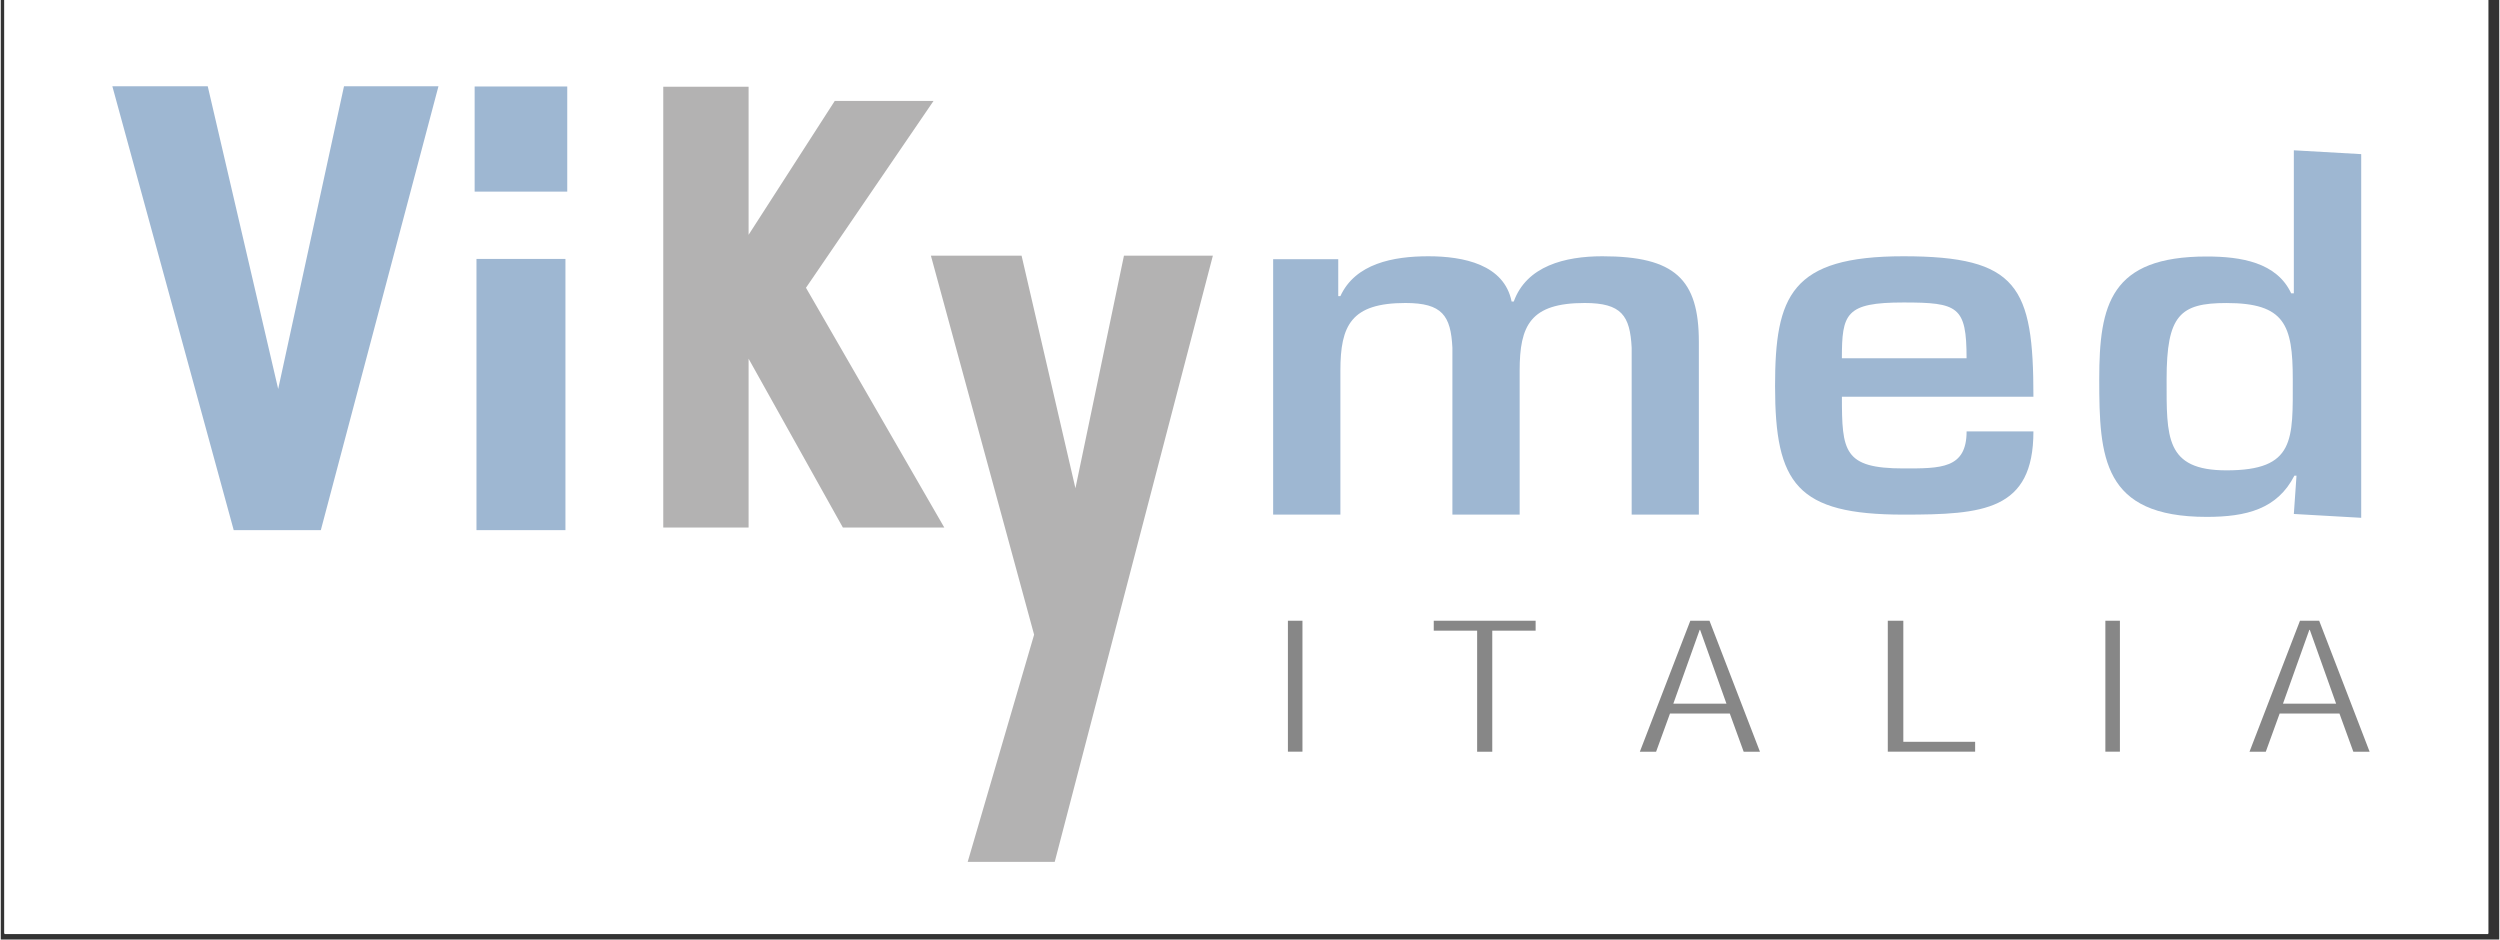 <svg xmlns="http://www.w3.org/2000/svg" xmlns:xlink="http://www.w3.org/1999/xlink" width="455" zoomAndPan="magnify" viewBox="0 0 341.04 128.25" height="171" preserveAspectRatio="xMidYMid meet" version="1.0"><rect x="0" y="0" width="341.04" height="128.25" fill="#333333" stroke="none"/><defs><clipPath id="id1"><path d="M 0.516 0 L 339.531 0 L 339.531 127.504 L 0.516 127.504 Z M 0.516 0 " clip-rule="nonzero"/></clipPath><clipPath id="id2"><path d="M 0.516 0 L 339.531 0 L 339.531 127.41 L 0.516 127.41 Z M 0.516 0 " clip-rule="nonzero"/></clipPath><clipPath id="id3"><path d="M 175.695 84.727 L 177.68 84.727 L 177.68 102.609 L 175.695 102.609 Z M 175.695 84.727 " clip-rule="nonzero"/></clipPath><clipPath id="id4"><path d="M 195.602 84.727 L 209.508 84.727 L 209.508 102.609 L 195.602 102.609 Z M 195.602 84.727 " clip-rule="nonzero"/></clipPath><clipPath id="id5"><path d="M 173.676 34.98 L 231.793 34.98 L 231.793 70.25 L 173.676 70.25 Z M 173.676 34.98 " clip-rule="nonzero"/></clipPath><clipPath id="id6"><path d="M 223.734 84.727 L 240.125 84.727 L 240.125 102.605 L 223.734 102.605 Z M 223.734 84.727 " clip-rule="nonzero"/></clipPath><clipPath id="id7"><path d="M 242.191 34.98 L 277.457 34.98 L 277.457 70.25 L 242.191 70.25 Z M 242.191 34.98 " clip-rule="nonzero"/></clipPath><clipPath id="id8"><path d="M 257.578 84.727 L 269.5 84.727 L 269.5 102.609 L 257.578 102.609 Z M 257.578 84.727 " clip-rule="nonzero"/></clipPath><clipPath id="id9"><path d="M 287.277 84.727 L 289.262 84.727 L 289.262 102.609 L 287.277 102.609 Z M 287.277 84.727 " clip-rule="nonzero"/></clipPath><clipPath id="id10"><path d="M 286.438 20.516 L 322.203 20.516 L 322.203 70.684 L 286.438 70.684 Z M 286.438 20.516 " clip-rule="nonzero"/></clipPath><clipPath id="id11"><path d="M 306.953 84.727 L 323.344 84.727 L 323.344 102.605 L 306.953 102.605 Z M 306.953 84.727 " clip-rule="nonzero"/></clipPath></defs><g clip-path="url(#id1)"><path fill="#ffffff" d="M 0.516 0 L 339.531 0 L 339.531 134.117 L 0.516 134.117 Z M 0.516 0 " fill-opacity="1" fill-rule="nonzero"/><path fill="#ffffff" d="M 0.516 0 L 339.531 0 L 339.531 127.41 L 0.516 127.41 Z M 0.516 0 " fill-opacity="1" fill-rule="nonzero"/></g><g clip-path="url(#id2)"><path fill="#ffffff" d="M 0.516 0 L 339.531 0 L 339.531 127.41 L 0.516 127.41 Z M 0.516 0 " fill-opacity="1" fill-rule="nonzero"/></g><path fill="#9eb7d2" d="M 15.23 11.773 L 28.25 11.773 L 37.867 53.098 L 46.852 11.773 L 59.746 11.773 L 43.688 72.363 L 31.797 72.363 Z M 15.23 11.773 " fill-opacity="1" fill-rule="nonzero"/><path fill="#9eb7d2" d="M 64.934 35.344 L 77.078 35.344 L 77.078 72.363 L 64.934 72.363 Z M 64.934 35.344 " fill-opacity="1" fill-rule="nonzero"/><path fill="#9eb7d2" d="M 64.684 11.805 L 77.324 11.805 L 77.324 26.156 L 64.684 26.156 Z M 64.684 11.805 " fill-opacity="1" fill-rule="nonzero"/><path fill="#b3b2b2" d="M 102.078 48.965 L 102.078 72.004 L 90.43 72.004 L 90.43 11.836 L 102.078 11.836 L 102.078 32.051 L 113.836 13.781 L 127.32 13.781 L 109.91 39.281 L 128.789 72.004 L 114.945 72.004 Z M 102.078 48.965 " fill-opacity="1" fill-rule="nonzero"/><path fill="#b3b2b2" d="M 126.961 34.895 L 139.34 34.895 L 146.691 66.645 L 153.316 34.895 L 165.453 34.895 L 143.863 117.648 L 131.984 117.648 L 141.051 86.633 Z M 126.961 34.895 " fill-opacity="1" fill-rule="nonzero"/><g clip-path="url(#id3)"><path fill="#878787" d="M 175.695 84.73 L 177.684 84.73 L 177.684 102.605 L 175.695 102.605 Z M 175.695 84.73 " fill-opacity="1" fill-rule="nonzero"/></g><g clip-path="url(#id4)"><path fill="#878787" d="M 201.523 86.082 L 195.602 86.082 L 195.602 84.727 L 209.508 84.727 L 209.508 86.082 L 203.59 86.082 L 203.59 102.609 L 201.523 102.609 Z M 201.523 86.082 " fill-opacity="1" fill-rule="nonzero"/></g><g clip-path="url(#id5)"><path fill="#9eb7d2" d="M 182.566 35.379 L 182.566 40.426 L 182.855 40.426 C 184.895 35.977 190.062 34.98 194.867 34.98 C 199.672 34.98 205.215 36.109 206.23 41.16 L 206.523 41.16 C 208.27 36.309 213.512 34.98 218.609 34.98 C 228.512 34.98 231.789 38.102 231.789 46.668 L 231.789 70.246 L 222.617 70.246 L 222.617 47.469 C 222.398 43.082 221.234 41.359 216.211 41.359 C 208.781 41.359 207.328 44.418 207.328 50.59 L 207.328 70.246 L 198.148 70.246 L 198.148 47.469 C 197.93 43.082 196.766 41.359 191.742 41.359 C 184.312 41.359 182.859 44.418 182.859 50.59 L 182.859 70.246 L 173.68 70.246 L 173.68 35.379 Z M 182.566 35.379 " fill-opacity="1" fill-rule="nonzero"/></g><g clip-path="url(#id6)"><path fill="#878787" d="M 235.555 96.047 L 231.961 85.98 L 231.898 85.98 L 228.305 96.047 Z M 230.625 84.727 L 233.238 84.727 L 240.129 102.609 L 237.906 102.609 L 236.012 97.398 L 227.848 97.398 L 225.953 102.609 L 223.734 102.609 Z M 230.625 84.727 " fill-opacity="1" fill-rule="nonzero"/></g><g clip-path="url(#id7)"><path fill="#9eb7d2" d="M 268.332 48.906 C 268.332 41.812 267.172 41.289 259.711 41.289 C 251.82 41.289 251.312 42.801 251.312 48.906 Z M 277.457 58.887 C 277.457 69.723 270.578 70.246 259.711 70.246 C 245.16 70.246 242.191 66.043 242.191 52.715 C 242.191 40.367 244.363 34.98 259.719 34.98 C 275.359 34.98 277.457 39.121 277.457 54.156 L 251.316 54.156 C 251.316 61.578 251.535 63.941 259.719 63.941 C 264.789 63.941 268.336 64.004 268.336 58.883 Z M 277.457 58.887 " fill-opacity="1" fill-rule="nonzero"/></g><g clip-path="url(#id8)"><path fill="#878787" d="M 257.578 84.73 L 259.699 84.73 L 259.699 101.254 L 269.5 101.254 L 269.5 102.605 L 257.578 102.605 Z M 257.578 84.73 " fill-opacity="1" fill-rule="nonzero"/></g><g clip-path="url(#id9)"><path fill="#878787" d="M 287.277 84.73 L 289.266 84.73 L 289.266 102.605 L 287.277 102.605 Z M 287.277 84.73 " fill-opacity="1" fill-rule="nonzero"/></g><g clip-path="url(#id10)"><path fill="#9eb7d2" d="M 295.637 51.758 C 295.637 59.633 295.418 64.203 303.809 64.203 C 313.223 64.203 312.859 60.031 312.859 51.758 C 312.859 44.348 311.766 41.363 303.809 41.363 C 297.465 41.363 295.637 43.023 295.637 51.758 M 313.367 64.93 L 313.078 64.93 C 310.746 69.496 306.508 70.555 301.109 70.555 C 286.879 70.555 286.441 62.418 286.441 51.758 C 286.441 41.562 287.973 35.012 301.109 35.012 C 305.781 35.012 310.668 35.809 312.641 40.039 L 313.004 40.039 L 313.004 20.516 L 322.199 21.039 L 322.199 70.68 L 313.004 70.156 Z M 313.367 64.93 " fill-opacity="1" fill-rule="nonzero"/></g><g clip-path="url(#id11)"><path fill="#878787" d="M 318.773 96.047 L 315.184 85.98 L 315.117 85.98 L 311.523 96.047 Z M 313.844 84.727 L 316.461 84.727 L 323.348 102.609 L 321.125 102.609 L 319.23 97.398 L 311.066 97.398 L 309.176 102.609 L 306.953 102.609 Z M 313.844 84.727 " fill-opacity="1" fill-rule="nonzero"/></g></svg>